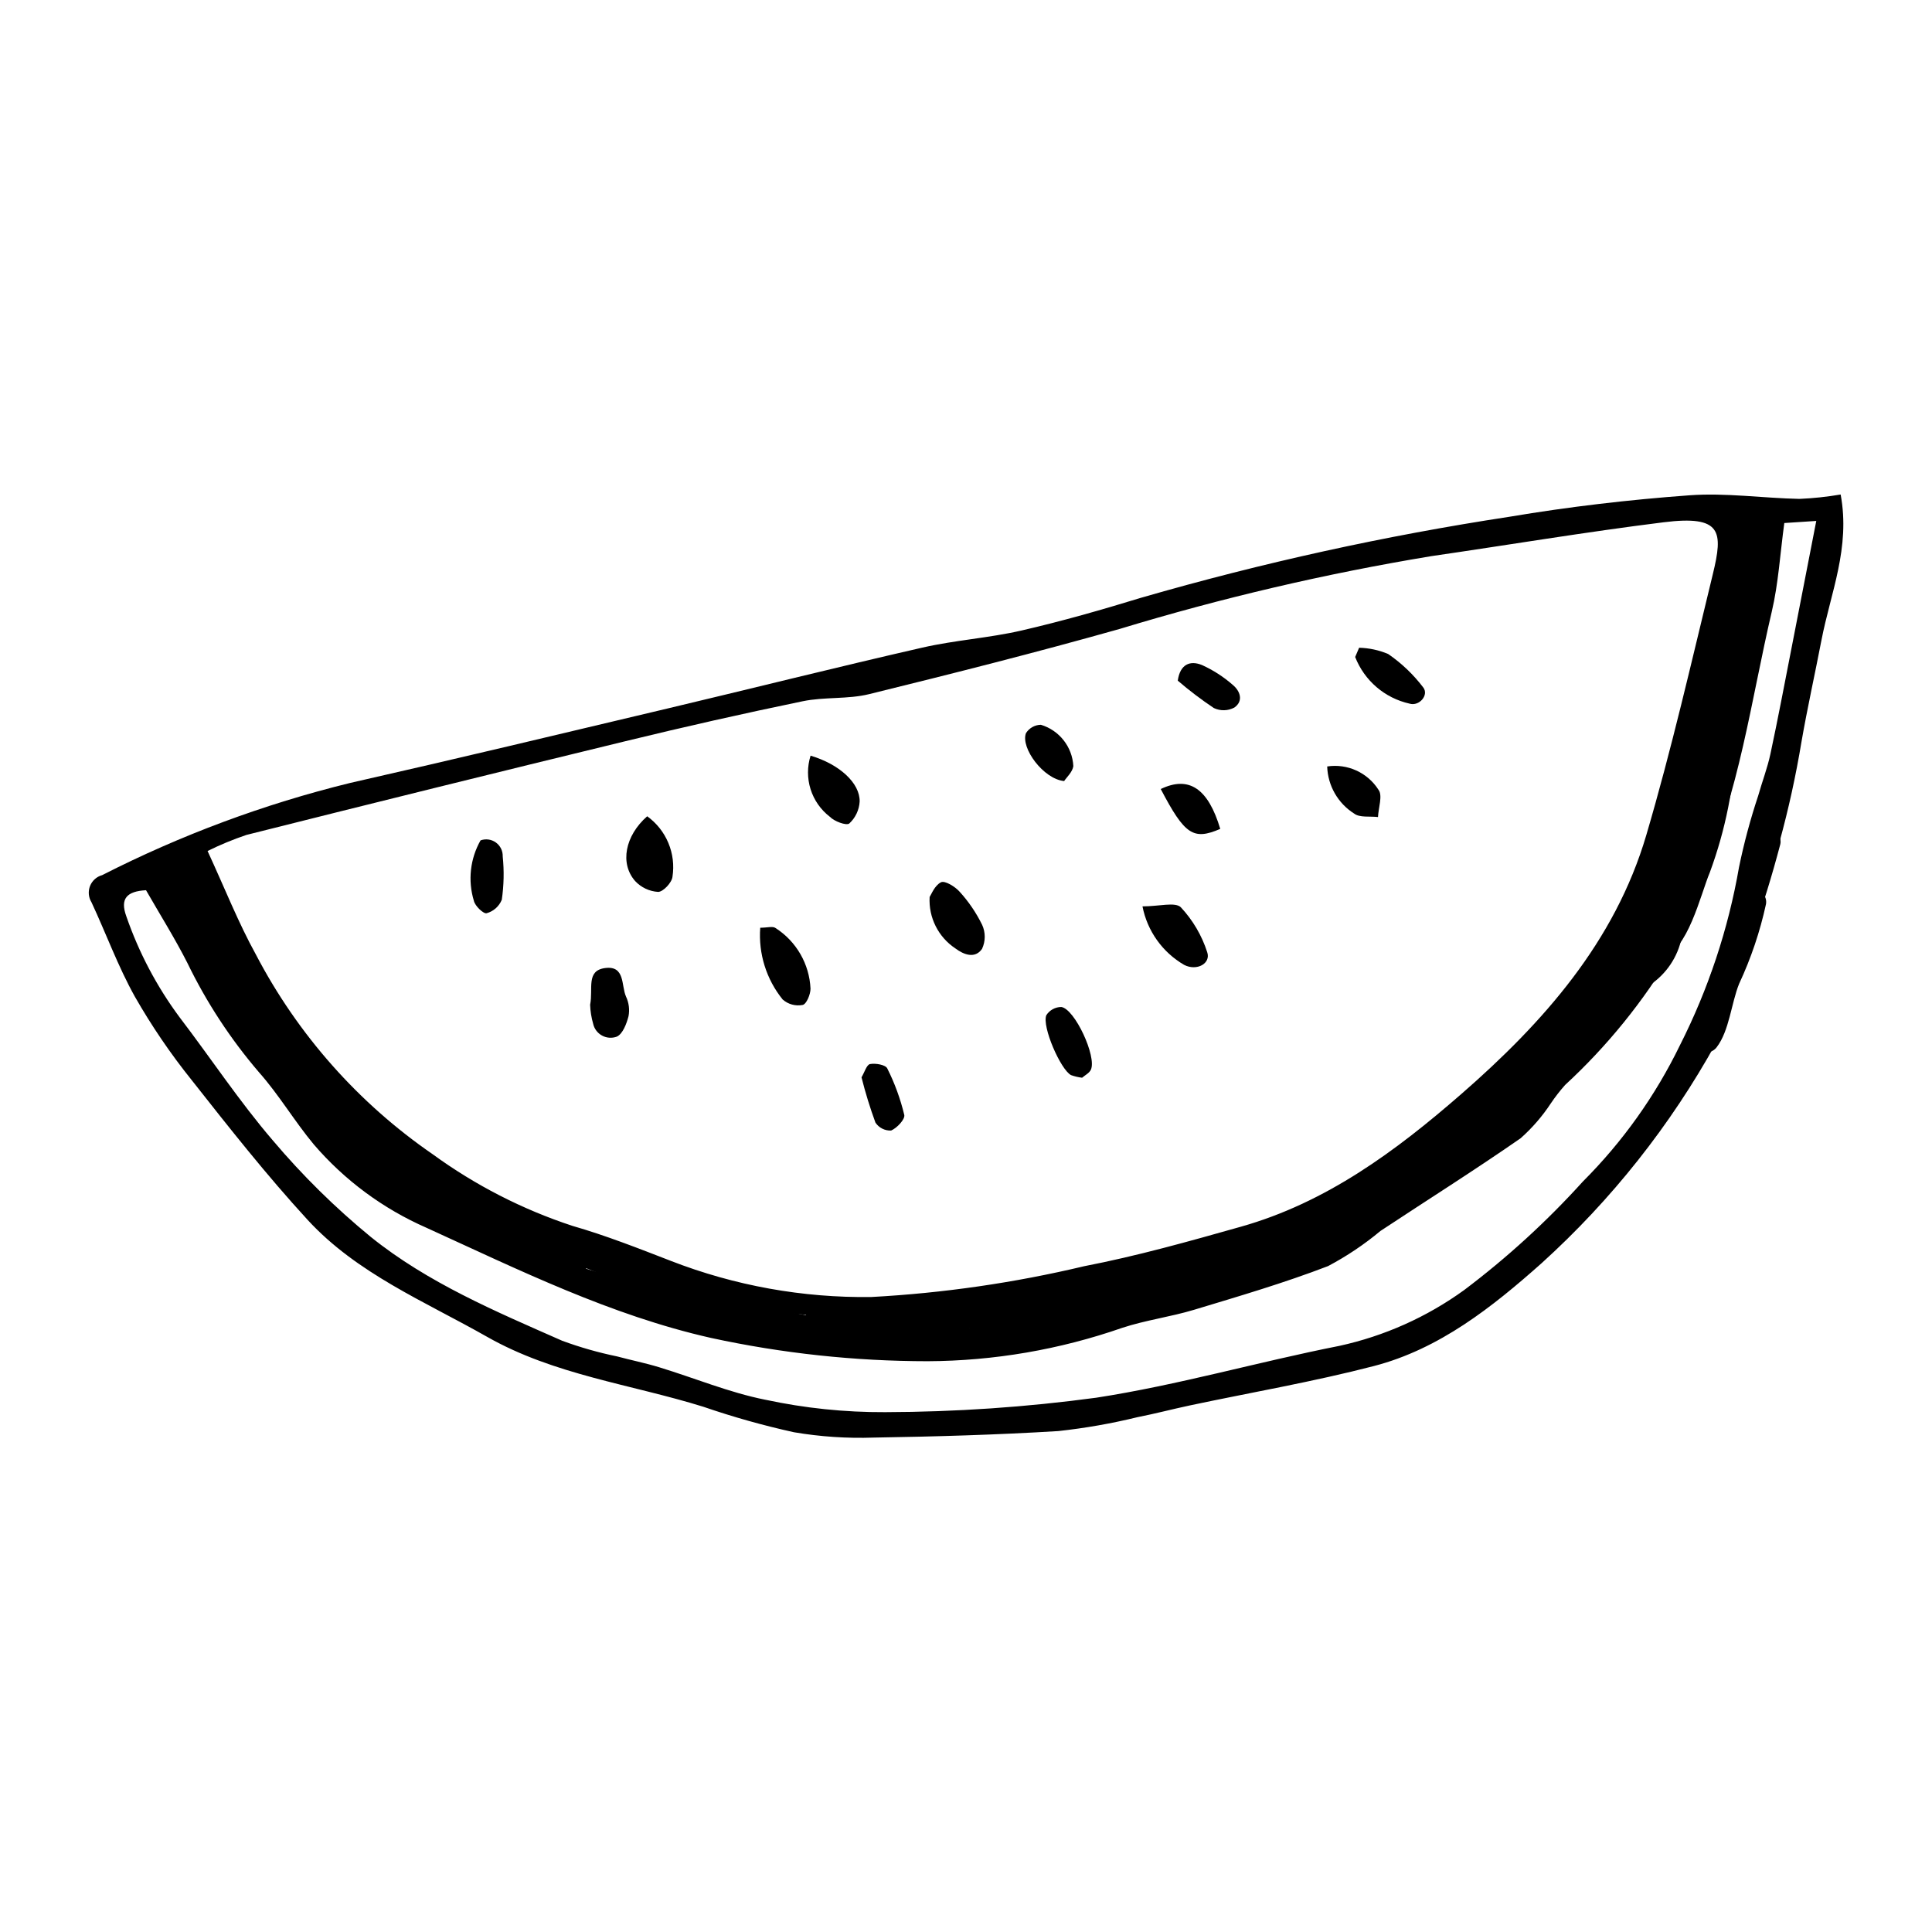 <?xml version="1.0" encoding="UTF-8"?>
<!-- Uploaded to: ICON Repo, www.iconrepo.com, Generator: ICON Repo Mixer Tools -->
<svg fill="#000000" width="800px" height="800px" version="1.1" viewBox="144 144 512 512" xmlns="http://www.w3.org/2000/svg">
 <g>
  <path d="m631.79 275.05c2.629 14.098-2.684 26.141-5.078 38.574-1.73 8.992-3.734 17.938-5.301 26.961-2.953 17.859-7.754 35.359-14.328 52.223-3.098 7.785-8.414 15.121-7 24.32 0.152 0.98-0.691 2.191-1.258 3.191-12.105 21.91-27.754 41.664-46.312 58.465-13.02 11.578-27.043 22.727-44.43 27.234-16.078 4.172-32.508 6.988-48.773 10.438-4.633 0.984-9.219 2.199-13.863 3.109h-0.004c-6.906 1.688-13.918 2.918-20.984 3.684-16.285 1-32.613 1.461-48.934 1.727-7.07 0.242-14.145-0.234-21.121-1.418-8.117-1.789-16.129-4.043-23.988-6.746-19.184-5.973-39.484-8.402-57.355-18.555-16.508-9.379-34.457-16.738-47.566-31.012-10.836-11.797-20.789-24.434-30.711-37.027-5.586-6.957-10.613-14.348-15.039-22.094-4.461-7.988-7.617-16.695-11.5-25.016-0.801-1.297-0.941-2.891-0.383-4.309 0.559-1.414 1.754-2.484 3.223-2.883 20.871-10.637 42.906-18.832 65.66-24.414 28.094-6.367 56.109-13.086 84.137-19.738 22.523-5.344 44.98-10.984 67.551-16.141 8.648-1.977 17.625-2.539 26.27-4.527 10.703-2.465 21.293-5.496 31.801-8.715l-0.004 0.004c31.992-9.25 64.555-16.41 97.477-21.43 15.797-2.664 31.777-4.527 47.754-5.695 9.633-0.707 19.41 0.754 29.129 0.953 3.664-0.156 7.316-0.547 10.934-1.164zm-432.78 94.48c4.594 9.941 8.152 19.016 12.828 27.477l-0.004-0.004c11.07 21.172 27.141 39.32 46.816 52.871 11.285 8.223 23.781 14.629 37.043 18.992 8.84 2.543 17.453 5.941 26.047 9.266v0.004c16.941 6.582 34.992 9.84 53.164 9.586 19.02-1.023 37.91-3.758 56.441-8.168 13.984-2.699 27.77-6.586 41.496-10.461 22.613-6.379 41.043-20.023 58.402-35.148 21.762-18.961 40.707-40.316 49.051-68.66 6.711-22.789 11.992-46.004 17.617-69.102 2.766-11.355 2.41-15.695-13.055-13.77-20.629 2.57-41.148 6.012-61.727 9l0.004 0.004c-27.855 4.609-55.379 11.043-82.391 19.254-22.008 6.211-44.195 11.816-66.402 17.281-5.68 1.398-11.859 0.695-17.617 1.887-15.719 3.25-31.375 6.781-46.977 10.586-33.516 8.141-66.992 16.422-100.44 24.84-3.523 1.191-6.965 2.613-10.297 4.262zm417.85-86.922c-1.125 8.258-1.562 15.996-3.309 23.43-5.547 23.652-8.555 47.984-18.727 70.438-2.168 6.742-4.688 13.371-7.547 19.848-7.746 13.062-17.355 24.922-28.52 35.215-1.367 1.543-2.633 3.176-3.785 4.883-2.246 3.414-4.93 6.512-7.988 9.223-12.188 8.465-24.758 16.379-37.141 24.562-4.293 3.582-8.949 6.707-13.891 9.32-11.605 4.465-23.59 7.977-35.508 11.578-6.25 1.887-12.824 2.742-19.016 4.777-16.59 5.781-34.02 8.773-51.586 8.855-19.297-0.012-38.539-2.078-57.398-6.168-26.59-5.992-50.895-18.016-75.43-29.199-11.492-5.031-21.699-12.586-29.871-22.102-5.106-6.137-9.211-13.129-14.496-19.09-7.547-8.801-13.926-18.539-18.98-28.973-3.344-6.586-7.289-12.867-10.969-19.289-5.082 0.281-6.934 2.211-5.223 6.906v0.004c3.305 9.566 8.051 18.574 14.078 26.707 8.297 10.859 15.859 22.332 24.742 32.68 7.859 9.301 16.551 17.867 25.969 25.586 15.129 12.176 33.07 19.73 50.723 27.516 4.738 1.746 9.602 3.133 14.547 4.148 3.711 0.996 7.488 1.75 11.16 2.875 9.379 2.863 18.547 6.695 28.105 8.605v-0.004c10.434 2.242 21.086 3.348 31.758 3.297 18.715-0.051 37.402-1.328 55.945-3.828 21.672-3.336 42.891-9.488 64.441-13.738 11.914-2.598 23.164-7.625 33.043-14.77 11.383-8.574 21.926-18.211 31.488-28.781 10.531-10.523 19.227-22.734 25.73-36.129 7.527-14.867 12.805-30.77 15.656-47.188 1.312-6.391 3.008-12.695 5.066-18.883 1.047-3.723 2.449-7.359 3.258-11.129 1.992-9.285 3.746-18.621 5.57-27.938 2.152-10.988 4.277-21.984 6.578-33.801zm-309.34 198.82-0.844 2.488c2.613 1.102 5.289 2.055 8.016 2.852 14.406 3.398 28.766 7.106 43.305 9.832 20.086 3.769 40.25 1.164 60.25-1.211 9.379-1.43 18.645-3.527 27.727-6.277 14.031-3.758 28.805-5.566 41.598-12.875 15.199-8.684 29.957-18.156 44.754-27.523v-0.004c12.684-7.875 23.258-18.715 30.82-31.586 1.57-2.144 3.359-4.125 5.336-5.906 8.508-8.785 14.949-19.359 18.848-30.953 1.316-4.234 2.004-8.68 3.496-12.844 5.523-15.961 9.93-32.293 13.191-48.867 0.773-3.711 0.949-7.547 1.398-11.328-2.371 3.086-3.941 6.711-4.57 10.547-4.594 23.289-11.578 46.043-20.836 67.902-1.277 3-2.832 5.879-4.644 8.59-15.121 23.629-35.016 43.836-58.414 59.316-11.617 7.707-22.727 16.312-36.43 20.188-35.398 10.012-70.621 19.961-108.15 19.461h-0.004c-14.781-0.238-29.492-2.129-43.855-5.637-7.082-1.691-13.996-4.09-20.988-6.164zm-115.34-107.46c-3.711 3.402-2.785 5.523-1.477 7.633 6.109 9.828 12.191 19.672 18.367 29.457 3.164 5.016 6.832 9.738 9.699 14.91v0.004c7.102 12.809 17.289 23.645 29.641 31.52 16.32 10.59 34.957 16.125 52.555 23.926 0.512 0.227 1.418-0.441 2.137-0.691l0.797-1.812h0.004c-25.562-7.004-48.945-20.336-67.996-38.762-19.328-18.41-32.414-41.371-43.727-66.184z"/>
  <path d="m315.51 360.32c2.488 1.793 4.434 4.242 5.613 7.07 1.184 2.828 1.562 5.93 1.09 8.961-0.148 1.535-2.484 4.019-3.809 4.012-2.32-0.145-4.496-1.172-6.082-2.871-4.109-4.664-2.676-12.008 3.188-17.172z"/>
  <path d="m345.47 389.86c1.855 0 3.336-0.469 4.043 0.074h0.004c5.516 3.531 8.973 9.52 9.277 16.062 0.012 1.516-1.082 4.113-2.07 4.324h-0.004c-1.902 0.371-3.867-0.168-5.316-1.453-4.32-5.352-6.445-12.148-5.934-19.008z"/>
  <path d="m390.36 381.72c0.406-0.586 1.309-3.062 3.019-3.91 1.023-0.508 3.746 1.152 4.938 2.512 2.394 2.629 4.398 5.586 5.965 8.777 0.922 2.023 0.91 4.348-0.031 6.363-1.848 2.664-4.809 1.578-7.074-0.129-4.527-3.008-7.121-8.188-6.816-13.613z"/>
  <path d="m446.77 384.2c4.445 0 8.691-1.242 10.18 0.258l-0.004-0.004c3.172 3.402 5.555 7.461 6.977 11.887 1.02 2.984-2.742 5.078-6.098 3.371-5.75-3.332-9.785-8.988-11.055-15.512z"/>
  <path d="m358.81 344.26c7.668 2.266 13.113 7.281 13.008 12.16v0.004c-0.129 2.219-1.113 4.301-2.746 5.809-0.766 0.633-3.992-0.555-5.18-1.801-2.398-1.852-4.172-4.394-5.082-7.285-0.91-2.891-0.906-5.992 0-8.887z"/>
  <path d="m504.18 315.66c2.641 0.066 5.25 0.625 7.688 1.652 3.57 2.449 6.723 5.457 9.336 8.91 1.496 2-1.102 5.012-3.648 4.254v-0.004c-6.566-1.461-11.973-6.094-14.422-12.359z"/>
  <path d="m300.39 410.27c0.848-4.25-1.156-9.062 3.981-9.73 5.359-0.695 4.223 4.68 5.535 7.574v0.004c0.758 1.613 0.992 3.43 0.66 5.184-0.512 2-1.539 4.715-3.109 5.418h0.004c-1.285 0.473-2.711 0.371-3.91-0.281-1.203-0.652-2.062-1.793-2.359-3.129-0.473-1.641-0.742-3.332-0.801-5.039z"/>
  <path d="m271.35 366.71c1.367-0.5 2.894-0.289 4.07 0.566 1.18 0.852 1.855 2.238 1.805 3.691 0.395 3.824 0.312 7.68-0.246 11.48-0.715 1.754-2.199 3.07-4.023 3.57-0.816 0.219-3.102-1.945-3.375-3.301-1.633-5.352-0.992-11.141 1.77-16.008z"/>
  <path d="m430.77 429.61c-1-0.121-1.984-0.355-2.93-0.691-2.769-1.438-7.773-12.918-6.551-15.887 0.875-1.348 2.367-2.164 3.973-2.168 3.574 0.531 9.395 13.109 7.844 16.594-0.41 0.926-1.605 1.504-2.336 2.152z"/>
  <path d="m372.31 429.5c0.805-1.34 1.359-3.344 2.258-3.512 1.461-0.273 4.098 0.184 4.57 1.152h-0.004c1.973 3.922 3.484 8.059 4.508 12.328 0.258 1.137-1.938 3.481-3.488 4.137-1.656 0.074-3.231-0.723-4.152-2.102-1.441-3.934-2.676-7.938-3.691-12.004z"/>
  <path d="m451.61 353.1c7.559-3.625 12.598-0.047 15.77 10.566-7.129 3.062-9.406 1.59-15.77-10.566z"/>
  <path d="m495.72 347.12c5.356-0.816 10.691 1.613 13.598 6.188 1.148 1.484-0.023 4.758-0.137 7.219-2.148-0.262-4.867 0.207-6.328-0.93-4.301-2.719-6.973-7.391-7.133-12.477z"/>
  <path d="m426.01 350.99c-5.496-0.523-11.59-8.801-10.117-12.699 0.859-1.359 2.344-2.191 3.949-2.219 4.894 1.469 8.34 5.859 8.605 10.965-0.227 1.574-1.793 2.961-2.438 3.953z"/>
  <path d="m456.12 324.38c0.617-4.387 3.293-5.426 6.438-4.129h0.004c2.949 1.34 5.688 3.106 8.125 5.242 1.977 1.629 2.918 4.277 0.418 6.023-1.688 0.895-3.695 0.938-5.418 0.125-3.332-2.227-6.527-4.652-9.566-7.262z"/>
  <path d="m188.38 378.98 0.238-1.012 3.816 0.492 0.402 0.984c-0.059-1.695-1.453-3.043-3.148-3.043-1.699 0-3.09 1.348-3.148 3.043-0.059 1.312 0.469 2.582 1.441 3.469 1.02 1 2.574 1.199 3.816 0.492 1.461-0.93 2.43-2.469 2.633-4.191 0.199-1.723-0.387-3.445-1.598-4.688-2.731-3.008-7.172 1.457-4.453 4.453z"/>
  <path d="m189.8 377.2c-2.562-0.504 9.941 22.691 8.57 20.332 7.418 12.754 15.117 25.348 22.676 38.02v-0.004c0.824 1.316 2.481 1.844 3.91 1.238 1.434-0.602 2.215-2.156 1.848-3.664-2.973-9.59-2.922 1.457-1.812 5.348 2.215 7.769 9.668 13.566 15.832 18.027 2.496 1.809 6.156-1.809 4.309-4.309l-14.184-19.176-4.945 3.816c7.598 6.012 13.812 13.586 18.227 22.215 1.672 3.215 6.648 0.973 5.754-2.426l-0.488 3.676c0.504 1.641 2.203 2.606 3.875 2.199l2.703-0.582c1.348-0.402 2.281-1.629 2.309-3.035 0.043-0.324-6.191 4.43-2.269 5.156 7.363 1.367 0.184-1.242 8.691-0.832-3.477-0.168-4.387 5.672-0.836 6.184 29.5 4.277 55.379 23.012 85.754 27.34 19.188 2.734 55.051 11.723 72.07-0.457 1.184-0.742 1.742-2.172 1.375-3.519-0.363-1.352-1.57-2.301-2.965-2.348-12.621-0.703-25.191-1.027-37.832-0.977-1.695 0.059-3.043 1.453-3.043 3.148 0 1.699 1.348 3.094 3.043 3.152 12.641-0.051 25.211 0.273 37.832 0.977l-1.59-5.867c-16.805 12.027-68.461 0.73-86.094-3.617-22.836-5.629-43.684-20.539-66.875-23.902l-0.836 6.184 3.332 0.16h-0.004c0.98-0.012 1.898-0.473 2.492-1.25 0.594-0.781 0.797-1.789 0.547-2.734-1.047-3.832-11.008-11.555-14.738-12.574h-0.004c-0.945-0.242-1.949-0.035-2.723 0.555-0.777 0.594-1.242 1.504-1.262 2.481 0.746-5.656 3.781 3.414-0.363-6.027h-0.004c-0.551-0.98-1.594-1.578-2.719-1.559-6.543 0.27-6.894 4.262-5.453 9.742l5.754-2.426h0.004c-4.559-9.176-11.125-17.203-19.211-23.488-2.519-2.027-7.262 0.688-4.945 3.816l14.18 19.172 4.309-4.309c-13.098-9.48-11.746-22.766-22.75-31.52-0.805-0.754-1.945-1.043-3.016-0.762-1.07 0.281-1.918 1.098-2.246 2.152-2.891 7.004 2.695 7.273 4.742 13.871l5.754-2.426-18.141-30.414-4.535-7.606h0.004c-4.144-4.43-6.148-10.445-5.492-16.473-2.856-3.988-1.355-5.68-6.844-6.754-3.961-0.777-5.652 5.293-1.676 6.074z"/>
  <path d="m397.91 493.83c-6.887 1.234-13.906 1.57-20.879 1-6.106-0.965-10.047-5.477-16.574-4.707-3.91 0.461-4.16 6.359 0 6.297 6.746-0.102 13.492-0.09 20.238 0.031h-0.004c1.699-0.059 3.043-1.449 3.043-3.148 0-1.695-1.344-3.09-3.043-3.148-6.746-0.125-13.492-0.137-20.238-0.031v6.297c6.117-0.719 11 4.383 17.133 4.836h0.004c6.793 0.246 13.594-0.129 20.32-1.129 3.981-0.449 4.027-6.75 0-6.297z"/>
  <path d="m318.9 485.55c-8.633-2.812-29.527-6.066-34.965-13.766l-2.719 4.738 11.922 2.883 1.59-5.867c-7.449 0.703-19.379-7.523-25.742-10.797-5.031-2.586-18.816-7.254-19.914-13.57-0.691-3.984-6.762-2.297-6.074 1.676 1.566 9.027 13.352 12.434 20.484 16.141 8.812 4.578 20.965 13.82 31.242 12.852 2.887-0.273 4.562-4.262 1.59-5.867v-0.004c-4.566-2.68-9.812-3.981-15.102-3.742-1.121 0.016-2.152 0.621-2.711 1.594-0.559 0.973-0.562 2.168-0.008 3.144 7.703 10.91 26.793 12.773 38.73 16.66 3.863 1.258 5.516-4.82 1.676-6.074z"/>
  <path d="m296.12 474.15-1.668 2.109c-2.484 3.148 1.941 7.633 4.453 4.453l1.668-2.109c2.484-3.148-1.941-7.633-4.453-4.453z"/>
  <path d="m412.8 495.79c12.801-8.367 33.262-8.484 48.051-11.012 3.988-0.68 2.297-6.75-1.676-6.074-15.695 2.68-35.926 2.734-49.555 11.645-3.379 2.211-0.227 7.664 3.18 5.438z"/>
  <path d="m419.69 495.09c10.656-0.07 21.141-2.723 30.551-7.731 3.699-1.633 0.5-7.059-3.18-5.438h0.004c-8.434 4.477-17.828 6.836-27.375 6.871-4.047-0.25-4.031 6.051 0 6.297z"/>
  <path d="m446.17 490.96c15.336-0.355 31.641-9.488 45.781-14.84 3.754-1.422 2.125-7.512-1.676-6.074l-21.539 8.156c-7.102 3.418-14.734 5.602-22.566 6.461-1.695 0.059-3.043 1.449-3.043 3.148 0 1.695 1.348 3.09 3.043 3.148z"/>
  <path d="m462.06 482.94c7.023-3.172 14.387-5.535 21.945-7.039 3.969-0.805 2.289-6.875-1.676-6.074h0.004c-8.086 1.656-15.953 4.234-23.453 7.676-3.684 1.676-0.488 7.106 3.18 5.438z"/>
  <path d="m491.56 473.67c9.242-3.856 18.121-8.516 26.543-13.934 3.391-2.191 0.238-7.644-3.18-5.438-7.938 5.16-16.316 9.609-25.039 13.297-3.68 1.547-2.062 7.644 1.676 6.074z"/>
  <path d="m516.77 458.43c8.992-4.398 17.23-10.199 24.41-17.176 2.918-2.824-1.539-7.273-4.453-4.453-6.809 6.586-14.617 12.055-23.137 16.191-3.641 1.777-0.453 7.211 3.18 5.438z"/>
  <path d="m522.59 456.8c7.488-1.289 14.484-4.586 20.242-9.543 6.445-5.422 9.801-14.594 13.746-21.832 1.941-3.559-3.496-6.742-5.438-3.18-2.867 6.594-6.481 12.832-10.777 18.598-5.246 5.305-12.066 8.773-19.445 9.887-3.996 0.566-2.297 6.637 1.676 6.074z"/>
  <path d="m541.63 441.44c2.812-3.773 5.898-7.328 9.242-10.637 1.16-1.238 1.129-3.176-0.074-4.379-1.199-1.199-3.137-1.23-4.379-0.074-3.703 3.707-7.121 7.688-10.227 11.91-2.414 3.262 3.051 6.402 5.438 3.18z"/>
  <path d="m552.44 428.76c9.043-3.281 15.793-10.941 17.91-20.324 0.875-3.949-5.195-5.637-6.074-1.676v0.004c-1.504 7.258-6.594 13.258-13.508 15.926-3.758 1.414-2.129 7.504 1.676 6.074z"/>
  <path d="m554.93 431.04c4.527-2.629 7.953-6.805 9.645-11.758 1.355-3.828-4.727-5.473-6.074-1.676-1.211 3.391-3.609 6.231-6.75 7.996-1.434 0.906-1.895 2.785-1.039 4.254 0.859 1.465 2.723 1.988 4.219 1.184z"/>
  <path d="m558.61 421.75c2.797-2.703 5.148-5.832 6.973-9.27 1.895-3.578-3.539-6.766-5.438-3.18v0.004c-1.559 2.965-3.578 5.664-5.988 7.992-2.914 2.828 1.543 7.277 4.453 4.453z"/>
  <path d="m569.86 406.55c9.371-8.633 17.145-18.859 22.957-30.199 1.848-3.598-3.586-6.789-5.438-3.18-5.555 10.867-12.996 20.66-21.973 28.926-2.984 2.754 1.477 7.199 4.453 4.453z"/>
  <path d="m567.72 413.2c4.867-1.996 9.398-4.734 13.43-8.117 4.418-2.91 7.492-7.469 8.527-12.66 0.242-4.047-6.059-4.035-6.297 0-0.199 3.34-5.383 7.223-7.805 9.113v0.004c-2.918 2.273-6.121 4.152-9.531 5.59-3.68 1.551-2.062 7.644 1.676 6.074z"/>
  <path d="m575.21 406.85c3.5-3.57 6.531-7.566 9.023-11.902 0.805-1.492 0.285-3.359-1.184-4.215-1.465-0.859-3.348-0.398-4.254 1.039-2.215 3.871-4.918 7.441-8.039 10.625-2.836 2.898 1.613 7.356 4.453 4.453z"/>
  <path d="m586.44 397.73c2.559-5.176 4.773-10.512 6.641-15.977 1.668-5.828 2.734-11.695 4.793-17.434 1.371-3.82-4.711-5.465-6.074-1.676v0.004c-1.746 5.141-3.199 10.379-4.356 15.684-1.664 5.586-3.82 11.016-6.441 16.223-1.602 3.68 3.824 6.891 5.438 3.18z"/>
  <path d="m584.27 398.03c7.098-2.184 10.32-16.801 12.883-22.922 4.106-11.145 6.445-22.855 6.938-34.719 0.355-4.035-5.945-4.012-6.297 0-0.473 10.223-2.352 20.328-5.578 30.039-0.918 2.441-7.043 20.738-9.617 21.527-3.863 1.188-2.215 7.269 1.676 6.074z"/>
  <path d="m599.94 307.18c0.879 18.246-9.297 33.816-13.988 50.902-0.395 1.648 0.594 3.316 2.231 3.769 1.637 0.449 3.336-0.477 3.844-2.098 4.875-17.754 15.125-33.602 14.211-52.574-0.195-4.035-6.492-4.059-6.297 0z"/>
  <path d="m594.19 341.22c0.035 12.152-8.918 24.254-14.426 34.664-1.895 3.582 3.539 6.766 5.438 3.18 6.152-11.629 15.324-24.203 15.285-37.844-0.059-1.695-1.453-3.039-3.148-3.039-1.699 0-3.09 1.344-3.148 3.039z"/>
  <path d="m582.7 374.46c-2.586 6.172-4.879 12.445-6.887 18.82-1.219 3.875 4.859 5.531 6.074 1.676 2.008-6.383 4.305-12.656 6.887-18.82 1.562-3.734-4.527-5.363-6.074-1.676z"/>
  <path d="m599.41 418.48c0.91-9.254 5.641-17.684 8.797-26.312 2.934-8.012 5.406-16.164 7.586-24.41v-0.004c0.395-1.652-0.59-3.32-2.227-3.769-1.637-0.453-3.336 0.473-3.844 2.094-2.457 9.43-5.418 18.723-8.871 27.832-3.688 7.801-6.293 16.066-7.742 24.57-0.398 4.031 5.902 4.004 6.297 0z"/>
  <path d="m598.93 421.54c3.359-4.363 3.875-11.688 5.957-16.836 3.148-6.742 5.535-13.816 7.117-21.09 0.656-3.965-5.41-5.668-6.074-1.676-1.316 6.481-3.383 12.785-6.156 18.789-1.27 3.062-2.574 6.125-3.543 9.301-0.414 2.918-1.34 5.738-2.738 8.332-2.469 3.211 2.996 6.348 5.438 3.18z"/>
 </g>
</svg>